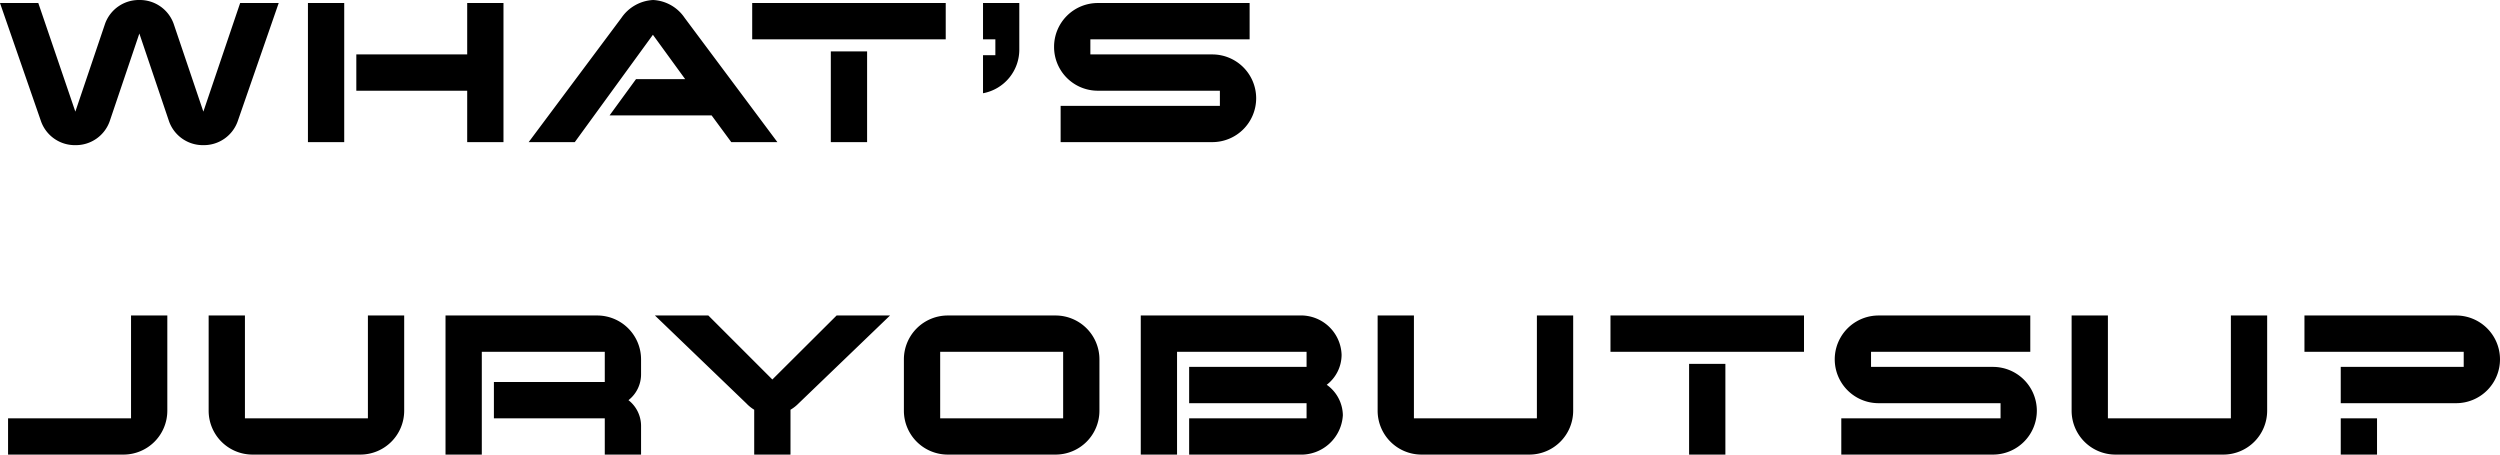 <svg xmlns="http://www.w3.org/2000/svg" width="248.025" height="45.1" viewBox="0 0 248.025 45.1">
  <path id="路径_99381" data-name="路径 99381" d="M23.425-13.8,19.775-3.025l-2.95-8.725a3.56,3.56,0,0,0-3.4-2.35,3.56,3.56,0,0,0-3.4,2.35L7.075-3.025,3.4-13.8H-.4L3.675-2.05A3.56,3.56,0,0,0,7.075.3a3.56,3.56,0,0,0,3.4-2.35l2.95-8.725,2.95,8.725A3.56,3.56,0,0,0,19.775.3a3.56,3.56,0,0,0,3.4-2.35L27.25-13.8Zm26.125,0h-3.6v5.1h-11v3.6h11V0h3.6Zm-15.8,0h-3.6V0h3.6Zm33.775,1.475A4.016,4.016,0,0,0,64.4-14.1a4.063,4.063,0,0,0-3.15,1.775L52.05,0h4.575l7.75-10.65,3.2,4.4H62.7l-2.625,3.6H70.2L72.15,0h4.575Zm25.9-1.475h-19.2v3.6h19.2ZM85.625-9h-3.6V0h3.6Zm15.1-4.8h-3.6v3.6H98.35v1.575H97.125V-4.85a4.4,4.4,0,0,0,3.6-4.4Zm23.5,9.45a4.353,4.353,0,0,0-4.35-4.35h-12.1v-1.5h15.8v-3.6h-15.05a4.337,4.337,0,0,0-4.35,4.35,4.337,4.337,0,0,0,4.35,4.35h12.1v1.5h-15.8V0h15.05A4.353,4.353,0,0,0,124.225-4.35ZM16.2,17.2H12.6V27.4H.4V31H11.85a4.353,4.353,0,0,0,4.35-4.35Zm23.5,0H36.1V27.4H23.9V17.2H20.3v9.45A4.353,4.353,0,0,0,24.65,31h10.7a4.353,4.353,0,0,0,4.35-4.35ZM63.2,28.15a3.247,3.247,0,0,0-1.25-2.55,3.247,3.247,0,0,0,1.25-2.55v-1.5a4.353,4.353,0,0,0-4.35-4.35H43.8V31h3.6V20.8H59.6v3h-11v3.6h11V31h3.6ZM82.6,17.2l-6.375,6.35-6.35-6.35h-5.3l9.075,8.725a3.7,3.7,0,0,0,.775.625V31h3.6V26.55a3.839,3.839,0,0,0,.8-.625L87.9,17.2Zm26.075,4.35a4.353,4.353,0,0,0-4.35-4.35h-10.7a4.353,4.353,0,0,0-4.35,4.35v5.1A4.353,4.353,0,0,0,93.625,31h10.7a4.353,4.353,0,0,0,4.35-4.35Zm-15.8,5.85V20.8h12.2v6.6Zm39.95-.3a3.768,3.768,0,0,0-1.6-3.025A3.766,3.766,0,0,0,132.7,21.1a4.033,4.033,0,0,0-4.225-3.9h-15.7V31h3.6V20.8h12.85v1.5h-11.65v3.6h11.65v1.5h-11.65V31h10.9A4.148,4.148,0,0,0,132.825,27.1Zm22.85-9.9h-3.6V27.4h-12.2V17.2h-3.6v9.45a4.353,4.353,0,0,0,4.35,4.35h10.7a4.353,4.353,0,0,0,4.35-4.35Zm22.9,0h-19.2v3.6h19.2Zm-7.8,4.8h-3.6v9h3.6Zm30.9,4.65a4.353,4.353,0,0,0-4.35-4.35h-12.1V20.8h15.8V17.2h-15.05a4.35,4.35,0,1,0,0,8.7h12.1v1.5h-15.8V31h15.05A4.353,4.353,0,0,0,201.675,26.65Zm22.85-9.45h-3.6V27.4h-12.2V17.2h-3.6v9.45a4.353,4.353,0,0,0,4.35,4.35h10.7a4.353,4.353,0,0,0,4.35-4.35Zm23.1,4.35a4.353,4.353,0,0,0-4.35-4.35h-15.05v3.6h15.8v1.5h-12.2v3.6h11.45A4.353,4.353,0,0,0,247.625,21.55Zm-12.2,5.85h-3.6V31h3.6Z" transform="translate(0.4 14.1)"/>
</svg>

